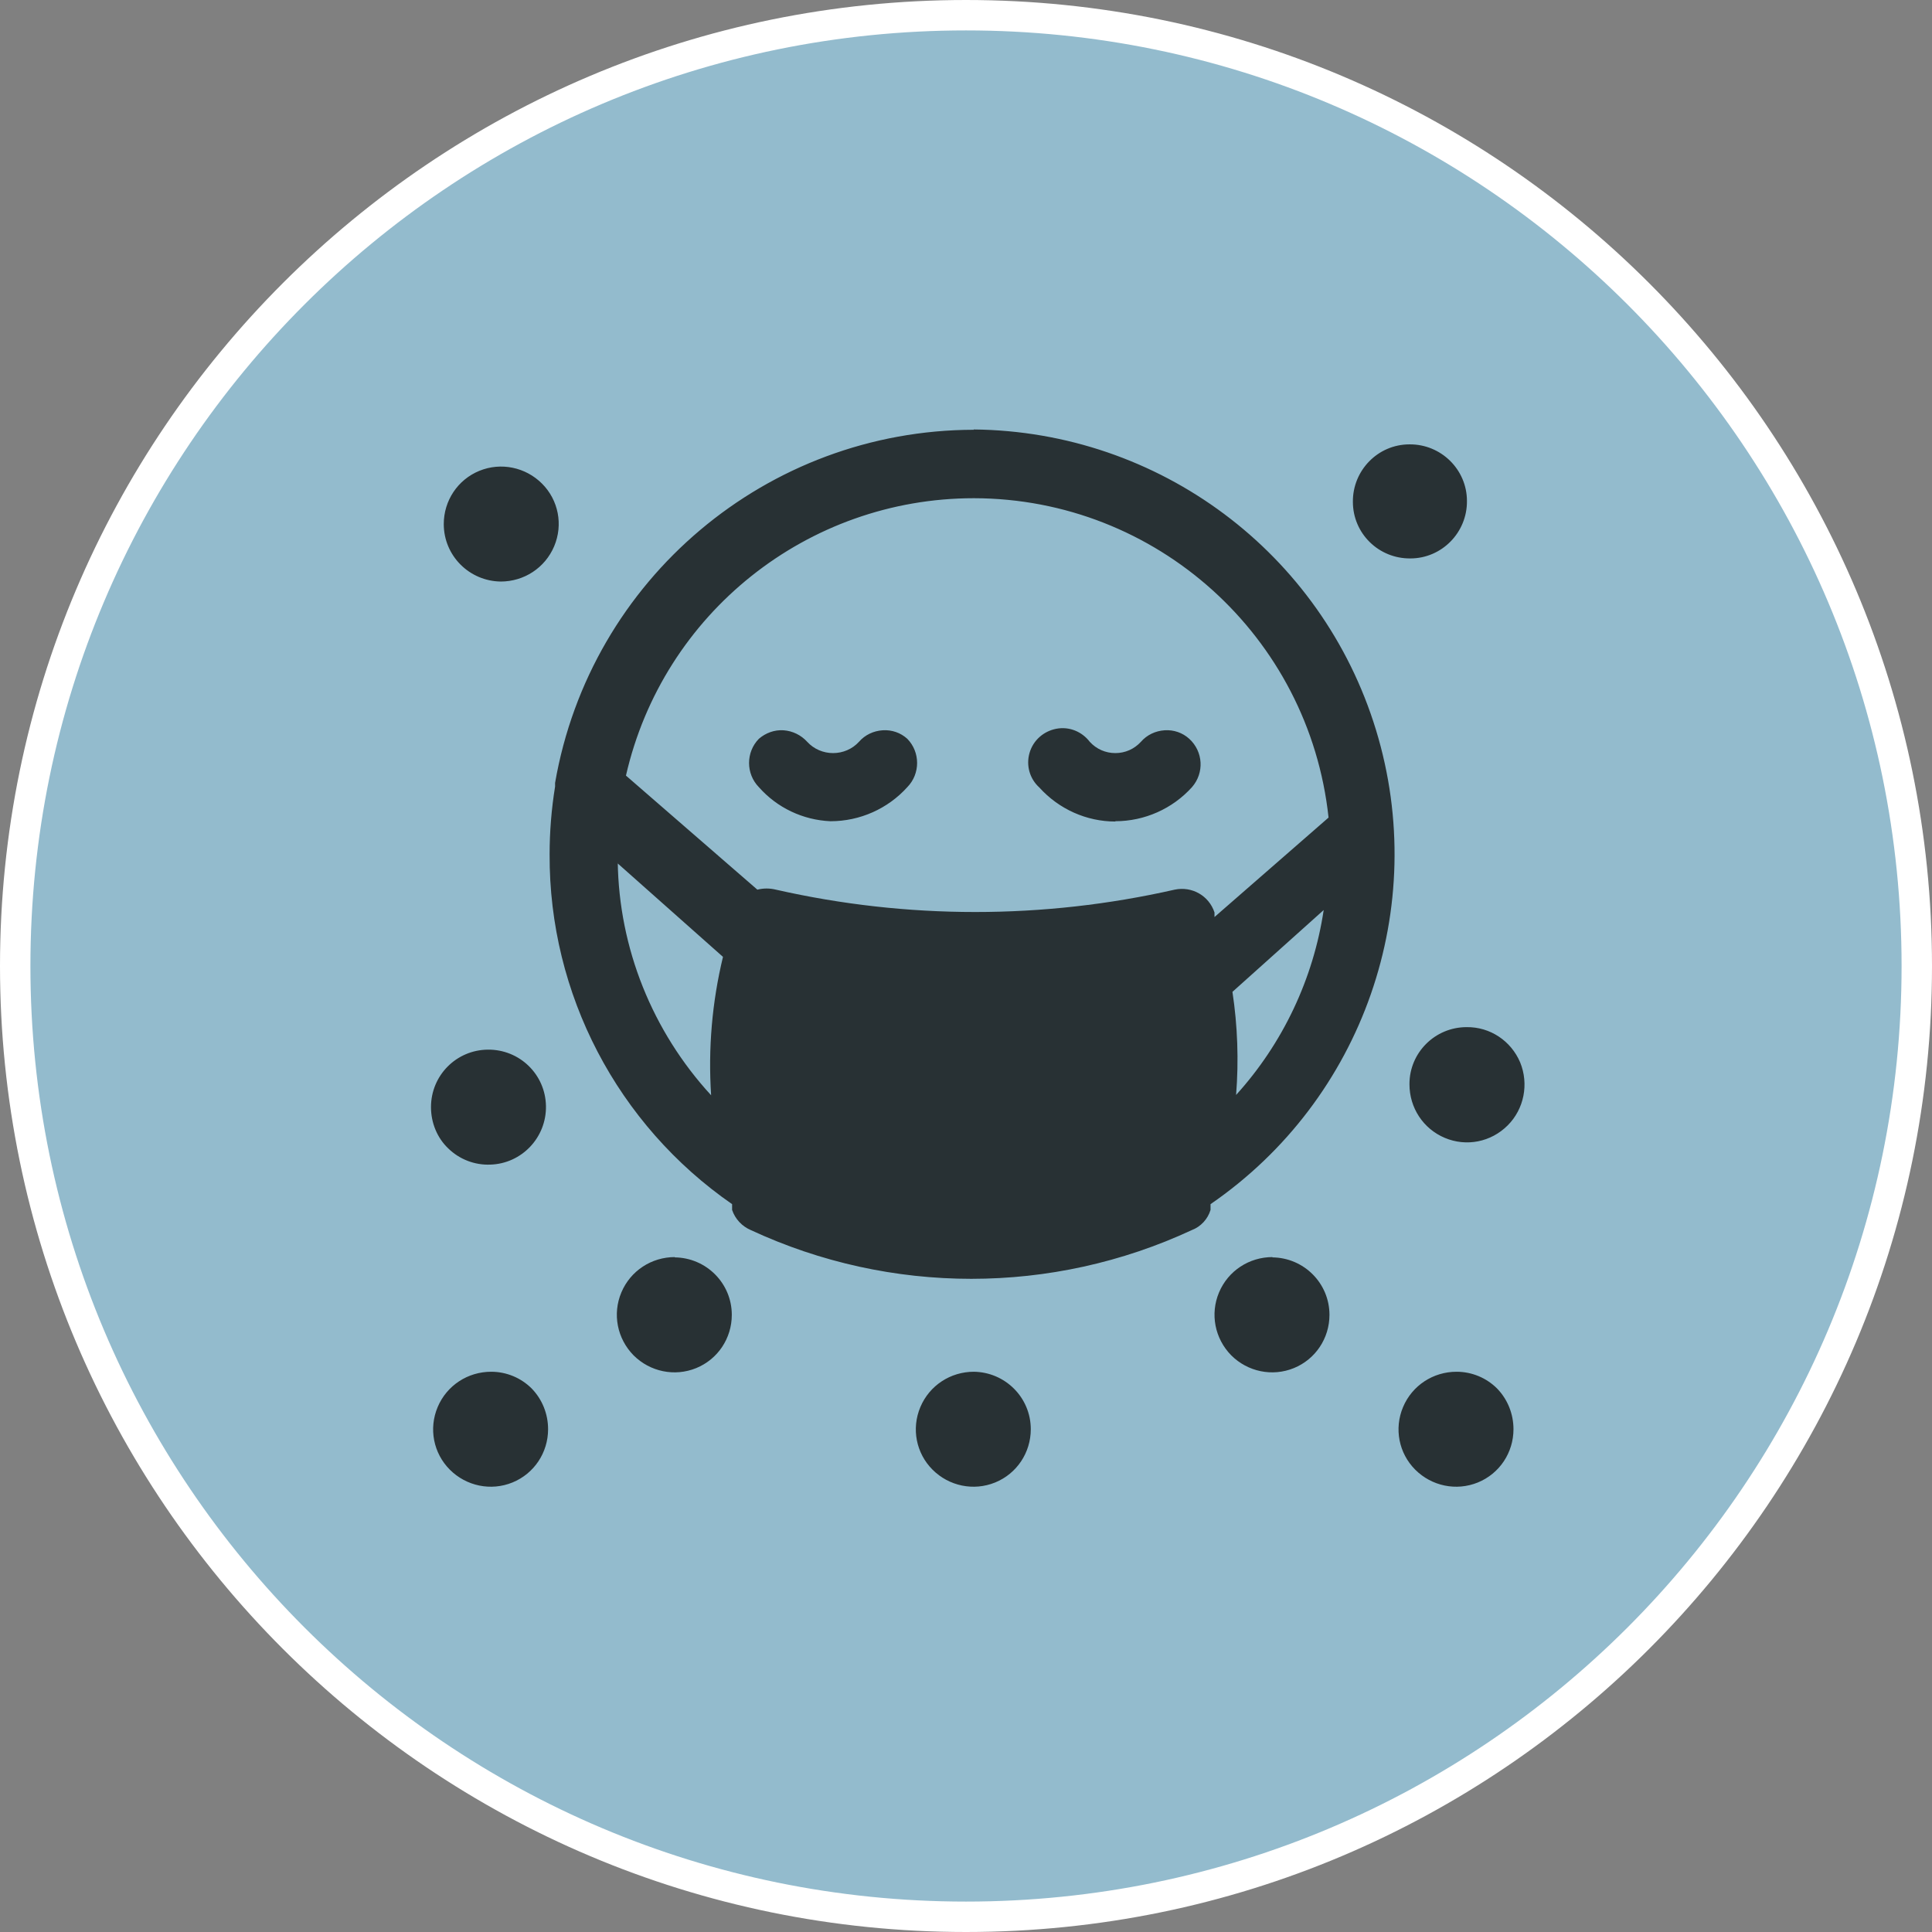 <?xml version="1.0" encoding="UTF-8"?>
<svg id="Layer_2" data-name="Layer 2" xmlns="http://www.w3.org/2000/svg" viewBox="0 0 63.52 63.52">
  <rect x="0" y="0" width="63.52" height="63.52" fill="#808080" stroke="none"/>
  <defs>
    <style>
      .cls-1 {
        fill: #93bbcd;
      }

      .cls-1, .cls-2 {
        fill-rule: evenodd;
      }

      .cls-2 {
        fill: #283134;
      }

      .cls-3 {
        fill: none;
        stroke: #fff;
        stroke-linecap: round;
        stroke-linejoin: round;
      }
    </style>
  </defs>
  <g id="Layer_1-2" data-name="Layer 1">
    <path class="cls-1" d="M63.02,31.76c0,17.26-14,31.26-31.26,31.26S.5,49.02.5,31.76,14.5.5,31.76.5s31.26,14,31.26,31.26"/>
    <path class="cls-2" d="M32.02,14.13c-6.8.01-12.61,4.91-13.77,11.61,0,.04,0,.08,0,.12-.12.74-.18,1.49-.18,2.23-.02,4.59,2.23,8.89,6,11.5v.19c.1.3.33.54.61.66,4.6,2.14,9.91,2.14,14.51,0,.29-.11.52-.36.61-.66,0-.06,0-.13,0-.19,5.02-3.45,7.22-9.76,5.44-15.59-1.78-5.83-7.13-9.82-13.23-9.88M32.02,16.38c6,.01,11.02,4.54,11.66,10.5l-3.75,3.27v-.15c-.18-.55-.74-.87-1.31-.75-4.32.98-8.79.98-13.11,0-.2-.05-.41-.05-.61,0l-4.32-3.75c1.22-5.34,5.97-9.12,11.44-9.12M20.3,28.38l3.38,3,.09.08c-.36,1.49-.49,3.02-.39,4.55-1.93-2.1-3.03-4.83-3.07-7.68v.06M40.64,36c.09-1.13.05-2.27-.12-3.39l3-2.69c-.34,2.26-1.34,4.38-2.88,6.08M27.31,27c.96,0,1.88-.41,2.52-1.12.43-.44.43-1.15,0-1.59-.22-.2-.51-.3-.81-.28-.3.02-.58.15-.78.38-.22.24-.53.37-.85.37s-.63-.13-.85-.37c-.2-.22-.48-.36-.78-.38-.3-.02-.59.09-.81.28-.43.44-.43,1.15,0,1.59.6.68,1.45,1.08,2.35,1.12M36.67,27c.96,0,1.88-.41,2.52-1.12.41-.47.37-1.17-.09-1.59-.22-.2-.51-.3-.81-.28-.3.02-.58.15-.78.38-.22.24-.52.37-.84.37s-.62-.13-.84-.37c-.26-.34-.68-.51-1.1-.43-.42.08-.76.38-.88.79-.12.41,0,.85.32,1.14.64.71,1.55,1.12,2.5,1.12M16.15,45.1c-.77,0-1.46.45-1.76,1.16-.3.71-.14,1.52.4,2.06.54.54,1.35.71,2.06.42.71-.29,1.17-.98,1.17-1.75,0-.5-.19-.98-.54-1.34-.35-.35-.83-.55-1.33-.55M32.02,45.1c-.77,0-1.46.45-1.76,1.16-.3.71-.14,1.52.4,2.06.54.54,1.35.71,2.06.42.71-.29,1.17-.98,1.17-1.75,0-1.04-.84-1.88-1.88-1.89M22.19,41.33c-.77,0-1.46.45-1.76,1.16-.3.71-.14,1.52.4,2.07.54.54,1.35.71,2.06.42.71-.29,1.17-.98,1.17-1.75,0-1.04-.84-1.88-1.88-1.89M16.12,38.29c1.03-.03,1.85-.89,1.83-1.93-.02-1.04-.87-1.86-1.91-1.85-1.04.01-1.87.85-1.87,1.89,0,.51.2,1.01.57,1.36.37.36.87.55,1.38.53M16.46,19.12c.77,0,1.46-.45,1.76-1.16.3-.71.14-1.52-.4-2.06-.54-.54-1.35-.71-2.06-.42-.71.29-1.17.98-1.17,1.75,0,1.04.84,1.88,1.88,1.89M47.89,45.1c-.77,0-1.46.45-1.76,1.16-.3.71-.14,1.52.4,2.06.54.54,1.35.71,2.06.42.71-.29,1.17-.98,1.17-1.75,0-.5-.19-.98-.54-1.34-.35-.35-.83-.55-1.33-.55M41.84,41.33c-.77,0-1.46.45-1.76,1.16-.3.71-.14,1.52.4,2.07.54.54,1.35.71,2.06.42.71-.29,1.17-.98,1.17-1.75,0-1.04-.84-1.88-1.88-1.89M46.34,35.65c0,.77.45,1.46,1.16,1.76.71.3,1.52.14,2.07-.41.54-.54.7-1.36.41-2.07-.3-.71-.99-1.17-1.76-1.16-1.04,0-1.88.84-1.88,1.87M46.37,18.36c1.03,0,1.87-.85,1.86-1.89,0-1.03-.85-1.87-1.89-1.86-1.04,0-1.87.86-1.86,1.89,0,1.04.85,1.87,1.89,1.86"/>
    <path class="cls-3" d="M63.02,31.76c0,17.26-14,31.26-31.26,31.26S.5,49.02.5,31.76,14.5.5,31.76.5s31.26,14,31.26,31.26Z"/>
  </g>
</svg>